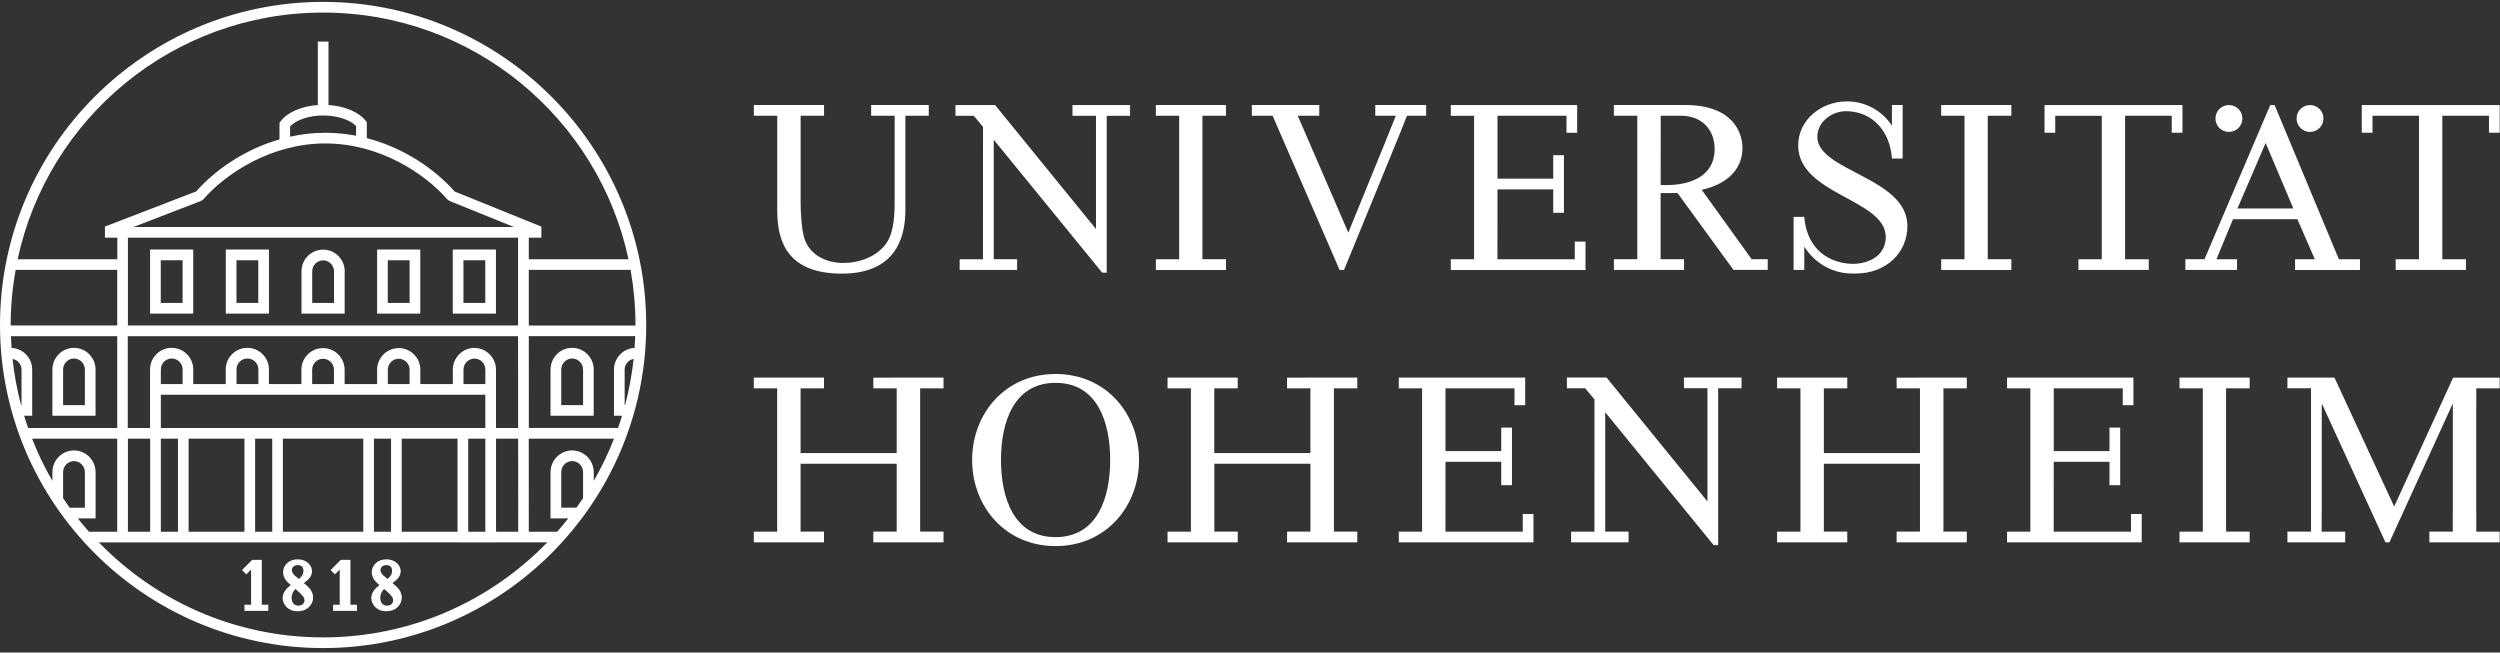 <?xml version="1.0" encoding="UTF-8" standalone="no"?>
<!DOCTYPE svg PUBLIC "-//W3C//DTD SVG 1.1//EN" "http://www.w3.org/Graphics/SVG/1.1/DTD/svg11.dtd">
<svg width="100%" height="100%" viewBox="0 0 567 148" version="1.1" xmlns="http://www.w3.org/2000/svg" xmlns:xlink="http://www.w3.org/1999/xlink" xml:space="preserve" xmlns:serif="http://www.serif.com/" style="fill-rule:evenodd;clip-rule:evenodd;stroke-linejoin:round;stroke-miterlimit:2;">
    <rect x="0" y="0" width="567" height="148" fill="#333333" stroke="none"/>
    <path d="M16.78,78.89C14.08,78.89 11.88,81.11 11.88,83.83L11.88,94.29L21.67,94.29L21.67,83.83C21.68,81.11 19.48,78.89 16.78,78.89ZM19.26,91.88L14.31,91.88L14.31,83.83C14.31,82.44 15.42,81.31 16.78,81.31C18.15,81.31 19.25,82.44 19.25,83.83L19.25,91.88L19.26,91.88ZM176.28,47.84C176.28,55.23 178.99,62.06 190.95,62.06C202.68,62.06 205.34,54.45 205.34,47.68L205.34,26.25L210.64,26.25L210.64,23.82L197.58,23.82L197.58,26.25L202.91,26.25L202.91,44.91C202.91,47.96 202.91,52.36 201.1,55.06C198.96,58.22 194.9,59.64 191.23,59.64C187.51,59.64 183.78,57.95 182.48,54.22C181.8,52.24 181.58,48.12 181.58,45.93L181.58,26.25L186.89,26.25L186.89,23.82L170.97,23.82L170.97,26.25L176.28,26.25L176.28,47.84ZM556.37,85.65L543,114.88L529.46,85.65L529.46,85.64L518.79,85.64L518.79,88.06L524.14,88.06L524.14,120.57L518.79,120.57L518.79,123L531.89,123L531.89,120.58L526.55,120.58L526.55,116.36L526.58,116.36C526.58,116.18 526.57,116.04 526.57,115.84L526.57,91.74L526.69,91.74L541.02,123L541.92,123L556.19,91.74L556.3,91.74L556.3,115.84C556.3,116.04 556.29,116.2 556.29,116.38L556.29,120.57L550.98,120.57L550.98,123L566.92,123L566.92,120.58L561.62,120.58L561.62,116.61C561.62,116.35 561.61,116.13 561.61,115.85L561.61,92.82C561.61,92.53 561.62,92.31 561.62,92.05L561.62,88.07L566.92,88.07L566.92,85.65L556.37,85.65ZM483.32,120.58L465.78,120.58L465.79,104.73L478.43,104.73L478.43,110.04L480.86,110.04L480.86,96.98L478.43,96.98L478.43,102.3L465.79,102.3L465.79,88.07L481.44,88.07L481.44,91.9L483.86,91.9L483.86,85.64L455.2,85.64L455.2,88.07L460.48,88.07L460.48,120.58L455.2,120.58L455.2,123L485.74,123L485.74,116.57L483.31,116.57L483.31,120.58L483.32,120.58ZM59.38,126.98L57.2,126.98L54.89,129.28L55.87,130.26L56.95,129.18L56.95,137.16L55.44,137.16L55.44,138.54L60.85,138.54L60.85,137.16L59.38,137.16L59.38,126.98ZM385.94,43.04C390.85,42.02 395.19,38.99 395.19,33.57C395.19,30.3 393.23,23.82 382.22,23.82L366.03,23.82L366.03,26.25L371.34,26.25L371.34,58.79L366.03,58.79L366.03,61.22L381.94,61.22L381.94,58.79L376.63,58.79L376.63,43.78L380.46,43.78L393.12,61.16L393.12,61.21L400.92,61.21L400.92,58.78L397.27,58.78L385.94,43.04ZM377.88,41.98L376.64,41.98L376.65,26.25L381.28,26.25C385.85,26.25 388.88,29.28 388.88,33.8C388.88,40.06 383.24,41.98 377.88,41.98ZM430.16,85.65L430.15,86.68L430.16,88.07L435.45,88.07L435.45,102.75L413.65,102.75L413.65,88.07L418.96,88.07L418.96,85.64L403.04,85.64L403.04,88.07L408.34,88.07L408.34,120.58L403.04,120.58L403.04,123L418.96,123L418.96,120.57L413.65,120.57L413.65,105.17L435.45,105.17L435.45,120.57L430.16,120.57L430.16,121.07L430.15,121.07L430.15,123L446.07,123L446.07,120.57L440.77,120.57L440.77,88.07L446.07,88.07L446.07,85.64L430.16,85.65ZM505.52,29.92C507.21,29.92 508.57,28.56 508.57,26.87C508.57,25.18 507.22,23.83 505.52,23.83C503.82,23.83 502.47,25.18 502.47,26.87C502.47,28.57 503.82,29.92 505.52,29.92ZM523.92,29.92C525.61,29.92 526.96,28.56 526.96,26.87C526.96,25.18 525.61,23.83 523.92,23.83C522.22,23.83 520.87,25.18 520.87,26.87C520.87,28.57 522.22,29.92 523.92,29.92ZM538.08,26.25L548.63,26.25L548.63,58.8L543.34,58.8L543.34,61.22L559.29,61.22L559.29,58.8L553.92,58.8L553.92,26.25L564.5,26.25L564.5,30.1L566.93,30.1L566.93,23.83L535.65,23.83L535.65,30.1L538.08,30.1L538.08,26.25ZM507.36,61.22L507.37,60.14L507.36,60.14L507.36,58.8L502.68,58.8L506.45,49.71L521.05,49.71L525,58.8L520.52,58.8L520.52,61.23L535.24,61.23L535.24,58.8L530.46,58.8L515.88,23.83L514.89,23.83L499.98,58.79L495.64,58.79L495.64,61.22L507.36,61.22ZM513.85,32.43L520.13,47.28L507.45,47.28L513.85,32.43ZM303.82,61.22L304.83,61.22L317.58,30.08C318.08,28.87 318.67,27.34 319.1,26.25L323.45,26.25L323.45,23.82L311.91,23.82L311.91,26.25L316.57,26.25C315.87,28.01 314.69,30.97 314.38,31.72L305.8,52.76L296.6,31.49C296.22,30.61 295.04,27.91 294.32,26.25L299.21,26.25L299.21,23.82L283.92,23.82L283.92,26.25L288.63,26.25L303.82,61.22ZM359.59,61.23L359.59,54.79L357.16,54.79L357.16,58.8L339.62,58.8L339.63,42.95L352.27,42.95L352.27,48.26L354.7,48.26L354.7,35.2L352.27,35.2L352.27,40.52L339.63,40.52L339.63,26.25L355.28,26.25L355.28,30.12L357.7,30.12L357.7,23.83L329.04,23.83L329.04,26.26L334.32,26.26L334.32,58.8L329.04,58.8L329.04,61.23L359.59,61.23ZM406.79,61.22L409.21,61.22L409.21,55.92C411.48,59.58 415.49,62.04 420.11,62.04L420.81,62.04C427.97,62.04 432.6,57.14 432.6,51.27C432.6,40.21 412.17,38.86 412.17,31.02C412.17,27.64 415.44,25.22 418.66,25.22C424.85,25.22 428.68,29.98 429.09,35.89L429.09,35.95L431.52,35.95L431.52,23.82L429.09,23.82L429.09,28.5C426.92,25.2 423.2,23 418.95,23L418.89,23C413.02,23 407.83,27.22 407.83,32.98C407.83,44.15 427.69,45.16 427.69,53.74C427.69,57.86 424.02,59.84 420.25,59.84C416.94,59.84 410.15,58.27 409.22,49.44L409.22,49.19L406.79,49.19L406.79,61.22ZM456.17,58.79L450.82,58.79L450.82,26.25L456.17,26.25L456.17,23.82L440.26,23.82L440.26,26.25L445.55,26.25L445.55,58.8L440.26,58.8L440.26,61.23L456.17,61.23L456.17,58.79ZM494.98,30.1L494.98,23.83L463.7,23.83L463.7,30.1L466.13,30.1L466.13,26.26L476.68,26.26L476.68,58.8L471.39,58.8L471.39,61.22L487.34,61.22L487.34,58.8L481.97,58.8L481.97,26.25L492.55,26.25L492.55,30.1L494.98,30.1ZM112.48,56.6L102.69,56.6L102.69,71.12L112.48,71.12L112.48,56.6ZM110.06,68.71L105.11,68.71L105.11,59.03L110.06,59.03L110.06,68.71ZM73.28,0.43C32.87,0.43 0,33.3 0,73.7C0,114.1 32.87,146.98 73.28,146.98C113.69,146.98 146.56,114.11 146.56,73.7C146.55,33.3 113.68,0.43 73.28,0.43ZM2.42,73.7C2.42,69.44 2.82,65.27 3.54,61.21L26.59,61.21L26.59,73.82L2.42,73.82L2.42,73.7ZM4.88,91.88L4.78,91.88C3.88,88.48 3.23,84.98 2.84,81.4C3.99,81.62 4.88,82.6 4.88,83.83L4.88,91.88ZM5.47,94.29L7.3,94.29L7.3,83.83C7.3,81.18 5.22,79.03 2.63,78.91C2.57,78.03 2.51,77.14 2.48,76.25L26.59,76.25L26.59,97.07L6.38,97.07C6.06,96.15 5.75,95.23 5.47,94.29ZM14.31,112.99L14.31,107.1C14.31,105.71 15.42,104.58 16.78,104.58C18.15,104.58 19.25,105.71 19.25,107.1L19.25,115.15L15.81,115.15C15.31,114.43 14.8,113.72 14.31,112.99ZM20.17,120.59C19.3,119.61 18.46,118.6 17.65,117.57L21.68,117.57L21.68,107.1C21.68,104.38 19.48,102.16 16.78,102.16C14.08,102.16 11.88,104.38 11.88,107.1L11.88,109.07C10.11,106.01 8.57,102.81 7.27,99.49L26.58,99.49L26.58,120.59L20.17,120.59ZM73.28,144.56C53.32,144.56 35.29,136.29 22.42,123.01L82.39,123.01L82.39,123.02L91.11,123.02L91.11,123L103.77,123L103.77,123.01L112.49,123.01L112.49,123L124.13,123C111.26,136.29 93.24,144.56 73.28,144.56ZM73.78,32.53C86.09,32.53 96.38,39.37 101.46,45.23L101.92,45.56L116.55,51.48L30.28,51.48L45.63,45.56L46.11,45.22C51.19,39.37 61.48,32.53 73.78,32.53ZM65.79,31L65.79,28.68C67.17,27.18 70.12,26.19 73.32,26.19C76.43,26.19 79.35,27.14 80.76,28.59L80.76,30.78C78.53,30.35 76.2,30.11 73.78,30.11C71,30.11 68.33,30.44 65.79,31ZM117.5,53.9L117.5,73.82L29.01,73.82L29.01,53.9L117.5,53.9ZM117.5,76.25L117.51,97.07L112.49,97.07L112.49,83.85C112.49,81.13 110.29,78.91 107.6,78.91C104.9,78.91 102.7,81.13 102.7,83.85L102.7,87.11L95.33,87.11L95.33,83.84C95.33,81.14 93.13,78.95 90.43,78.95C87.73,78.95 85.53,81.15 85.53,83.84L85.53,87.11L78.16,87.11L78.16,83.84C78.16,81.14 75.96,78.95 73.26,78.95C70.56,78.95 68.36,81.15 68.36,83.84L68.36,87.11L60.99,87.11L60.99,83.79C60.99,81.09 58.79,78.89 56.09,78.89C53.39,78.89 51.2,81.09 51.2,83.79L51.2,87.11L43.83,87.11L43.83,83.79C43.83,81.09 41.63,78.89 38.93,78.89C36.23,78.89 34.03,81.09 34.03,83.79L34.03,97.07L28.98,97.07L28.98,76.25L117.5,76.25ZM117.52,99.49L117.53,120.59L112.5,120.59L112.5,99.49L117.52,99.49ZM110.07,97.07L36.48,97.07L36.48,89.53L110.07,89.53L110.07,97.07ZM110.07,99.49L110.07,120.59L106.19,120.59L106.19,99.49L110.07,99.49ZM103.77,99.49L103.77,120.59L91.11,120.59L91.11,99.49L103.77,99.49ZM88.69,99.49L88.69,120.59L84.81,120.59L84.81,99.49L88.69,99.49ZM82.39,99.49L82.39,120.59L64.16,120.59L64.16,99.49L82.39,99.49ZM61.74,99.49L61.74,120.59L57.86,120.59L57.86,99.49L61.74,99.49ZM55.44,99.49L55.44,120.59L42.78,120.59L42.78,99.49L55.44,99.49ZM40.36,99.49L40.36,120.59L36.48,120.59L36.48,99.49L40.36,99.49ZM36.48,87.11L36.48,83.79C36.48,82.42 37.59,81.31 38.95,81.31C40.31,81.31 41.42,82.42 41.42,83.79L41.42,87.11L36.48,87.11ZM53.64,87.11L53.64,83.79C53.64,82.42 54.75,81.31 56.12,81.31C57.49,81.31 58.6,82.42 58.6,83.79L58.6,87.11L53.64,87.11ZM70.8,87.11L70.8,83.84C70.8,82.47 71.91,81.37 73.27,81.37C74.63,81.37 75.74,82.48 75.74,83.84L75.74,87.11L70.8,87.11ZM87.96,87.11L87.96,83.84C87.96,82.47 89.07,81.37 90.43,81.37C91.79,81.37 92.9,82.48 92.9,83.84L92.9,87.11L87.96,87.11ZM105.12,87.11L105.12,83.85C105.12,82.46 106.23,81.33 107.6,81.33C108.97,81.33 110.08,82.46 110.08,83.85L110.08,87.11L105.12,87.11ZM34.06,99.49L34.06,120.59L29.01,120.59L29.01,99.49L34.06,99.49ZM132.24,112.98C131.75,113.71 131.24,114.43 130.73,115.14L127.29,115.14L127.29,107.09C127.29,105.7 128.4,104.57 129.76,104.57C131.12,104.57 132.24,105.7 132.24,107.09L132.24,112.98ZM134.66,109.07L134.66,107.1C134.66,104.38 132.46,102.16 129.76,102.16C127.06,102.16 124.86,104.38 124.86,107.1L124.86,117.57L128.89,117.57C128.08,118.6 127.24,119.61 126.37,120.59L119.93,120.59L119.92,99.49L139.25,99.49C137.97,102.81 136.43,106.01 134.66,109.07ZM141.77,91.88L141.67,91.88L141.67,83.83C141.67,82.6 142.56,81.62 143.71,81.4C143.32,84.98 142.67,88.48 141.77,91.88ZM143.92,78.91C141.33,79.03 139.25,81.18 139.25,83.83L139.25,94.29L141.08,94.29C140.8,95.22 140.49,96.15 140.17,97.06L119.94,97.06L119.93,76.24L144.07,76.24C144.04,77.14 143.98,78.03 143.92,78.91ZM144.13,73.7L144.13,73.83L119.93,73.83L119.93,61.21L143.02,61.21C143.73,65.27 144.13,69.44 144.13,73.7ZM119.93,58.8L119.93,53.9L122.78,53.9L122.78,51.39L103.11,43.43C98.85,38.6 91.85,33.57 83.19,31.33L83.19,27.71L82.93,27.38C81.32,25.37 78.16,24.06 74.5,23.82L74.5,9.44L72.08,9.44L72.08,23.82C68.4,24.08 65.16,25.47 63.63,27.52L63.39,27.84L63.39,31.61C55.21,33.97 48.59,38.77 44.5,43.41L23.8,51.39L23.8,53.9L26.61,53.9L26.61,58.8L4,58.8C10.85,26.82 39.26,2.85 73.28,2.85C107.3,2.85 135.7,26.83 142.55,58.8L119.93,58.8ZM198.08,85.65L198.07,86.68L198.08,88.07L203.37,88.07L203.37,102.75L181.57,102.75L181.57,88.07L186.88,88.07L186.88,85.64L170.96,85.64L170.96,88.07L176.26,88.07L176.26,120.58L170.96,120.58L170.96,123L186.88,123L186.88,120.57L181.57,120.57L181.57,105.17L203.37,105.17L203.37,120.57L198.08,120.57L198.08,121.07L198.07,121.07L198.07,123L213.99,123L213.99,120.57L208.69,120.57L208.69,88.07L213.99,88.07L213.99,85.64L198.08,85.65ZM95.32,56.6L85.53,56.6L85.53,71.12L95.32,71.12L95.32,56.6ZM92.9,68.71L87.95,68.71L87.95,59.03L92.9,59.03L92.9,68.71ZM134.66,83.83C134.66,81.11 132.46,78.89 129.76,78.89C127.06,78.89 124.86,81.11 124.86,83.83L124.86,94.29L134.65,94.29L134.65,83.83L134.66,83.83ZM132.24,91.88L127.29,91.88L127.29,83.83C127.29,82.44 128.4,81.31 129.76,81.31C131.12,81.31 132.24,82.44 132.24,83.83L132.24,91.88ZM43.83,56.6L34.04,56.6L34.04,71.12L43.83,71.12L43.83,56.6ZM41.41,68.71L36.46,68.71L36.46,59.03L41.41,59.03L41.41,68.71ZM78.18,61.52C78.18,58.82 75.98,56.62 73.28,56.62C70.58,56.62 68.38,58.82 68.38,61.52L68.38,71.12L78.17,71.12L78.17,61.52L78.18,61.52ZM75.76,68.71L70.81,68.71L70.81,61.53C70.81,60.16 71.92,59.05 73.28,59.05C74.64,59.05 75.75,60.16 75.75,61.53L75.75,68.71L75.76,68.71ZM217.65,58.79L217.65,61.22L230.68,61.22L230.68,58.79L225.38,58.79L225.38,31.69L249.98,61.84L251,61.84L251,26.26L256.3,26.26L256.3,23.83L243.24,23.83L243.24,26.26L248.57,26.26L248.57,51.94L225.69,23.83L216.7,23.83L216.7,26.26L220.85,26.26C221.58,27.13 222.98,28.79 222.95,28.79C222.95,28.79 222.94,57.94 222.94,58.8L217.65,58.8L217.65,58.79ZM381.92,88.05L387.25,88.05L387.25,113.73L364.37,85.63L355.37,85.63L355.37,88.06L359.52,88.06C360.25,88.93 361.65,90.59 361.63,90.59C361.63,90.59 361.62,119.72 361.62,120.58L356.33,120.58L356.33,123L369.36,123L369.36,120.57L364.06,120.57L364.06,93.49L388.66,123.64L389.68,123.64L389.68,88.06L394.98,88.06L394.98,85.63L381.92,85.63L381.92,88.05ZM61,56.6L51.21,56.6L51.21,71.12L61,71.12L61,56.6ZM58.58,68.71L53.63,68.71L53.63,59.03L58.58,59.03L58.58,68.71ZM291.91,85.65L291.9,86.68L291.91,88.07L297.2,88.07L297.2,102.75L275.4,102.75L275.4,88.07L280.71,88.07L280.71,85.64L264.8,85.64L264.8,88.07L270.1,88.07L270.1,120.58L264.8,120.58L264.8,123L280.72,123L280.72,120.57L275.41,120.57L275.41,105.17L297.21,105.17L297.21,120.57L291.92,120.57L291.92,121.07L291.91,121.07L291.91,123L307.83,123L307.83,120.57L302.53,120.57L302.53,88.07L307.83,88.07L307.83,85.64L291.91,85.65ZM345.37,120.58L327.83,120.58L327.84,104.73L340.48,104.73L340.48,110.04L342.91,110.04L342.91,96.98L340.48,96.98L340.48,102.3L327.84,102.3L327.84,88.07L343.49,88.07L343.49,91.9L345.91,91.9L345.91,85.64L317.25,85.64L317.25,88.07L322.53,88.07L322.53,120.58L317.25,120.58L317.25,123L347.79,123L347.79,116.57L345.36,116.57L345.36,120.58L345.37,120.58ZM79.48,126.98L77.3,126.98L74.99,129.28L75.97,130.26L77.05,129.18L77.05,137.16L75.54,137.16L75.54,138.54L80.95,138.54L80.95,137.16L79.48,137.16L79.48,126.98ZM239.4,84.82C227.89,84.82 220.48,93.89 220.48,104.33C220.48,114.77 227.9,123.85 239.4,123.85C250.91,123.85 258.33,114.77 258.33,104.33C258.33,93.89 250.91,84.82 239.4,84.82ZM239.4,121.82C229.83,121.82 227.02,112.73 227.02,104.32C227.02,95.92 229.82,86.83 239.4,86.83C248.98,86.83 251.79,95.91 251.79,104.32C251.79,112.74 248.98,121.82 239.4,121.82ZM68.9,132.23C69.57,131.77 70.02,131.36 70.28,130.99C70.61,130.51 70.77,130.03 70.77,129.55C70.77,128.84 70.46,128.2 69.85,127.66C69.26,127.13 68.47,126.86 67.52,126.86C66.54,126.86 65.74,127.15 65.13,127.71C64.52,128.29 64.21,128.98 64.21,129.78C64.21,130.3 64.35,130.8 64.63,131.28C64.85,131.67 65.28,132.13 65.93,132.7C65.34,133.16 64.92,133.59 64.64,134C64.28,134.53 64.1,135.07 64.1,135.62C64.1,136.32 64.36,136.96 64.87,137.55C65.51,138.27 66.4,138.63 67.52,138.63C68.54,138.63 69.38,138.33 70.03,137.73C70.68,137.12 71.01,136.38 71.01,135.52C71.01,134.85 70.78,134.2 70.34,133.6C70.07,133.25 69.6,132.79 68.9,132.23ZM66.55,128.51C66.8,128.28 67.13,128.17 67.55,128.17C67.96,128.17 68.27,128.28 68.49,128.5C68.72,128.73 68.82,129.05 68.82,129.47C68.82,129.81 68.75,130.11 68.62,130.37C68.54,130.53 68.33,130.83 67.81,131.32L66.85,130.53C66.63,130.32 66.46,130.1 66.35,129.88C66.24,129.67 66.19,129.47 66.19,129.27C66.19,128.98 66.31,128.73 66.55,128.51ZM68.69,137C68.43,137.24 68.09,137.36 67.64,137.36C67.2,137.36 66.85,137.21 66.57,136.9C66.28,136.58 66.14,136.15 66.14,135.59C66.14,135.16 66.23,134.77 66.41,134.4C66.55,134.12 66.74,133.85 67,133.59C67.91,134.33 68.53,134.94 68.84,135.4C68.99,135.62 69.06,135.87 69.06,136.16C69.06,136.49 68.94,136.77 68.69,137ZM89.01,132.23C89.68,131.77 90.13,131.36 90.39,130.99C90.72,130.51 90.88,130.03 90.88,129.55C90.88,128.84 90.57,128.2 89.96,127.66C89.36,127.13 88.58,126.86 87.63,126.86C86.65,126.86 85.85,127.15 85.24,127.71C84.63,128.29 84.32,128.98 84.32,129.78C84.32,130.3 84.46,130.8 84.74,131.28C84.96,131.67 85.39,132.13 86.04,132.7C85.45,133.16 85.03,133.59 84.75,134C84.39,134.53 84.21,135.07 84.21,135.62C84.21,136.32 84.47,136.96 84.98,137.55C85.62,138.27 86.51,138.63 87.63,138.63C88.65,138.63 89.49,138.33 90.14,137.73C90.79,137.12 91.12,136.38 91.12,135.52C91.12,134.85 90.89,134.2 90.45,133.6C90.18,133.25 89.71,132.79 89.01,132.23ZM86.65,128.51C86.9,128.28 87.23,128.17 87.65,128.17C88.06,128.17 88.37,128.28 88.59,128.5C88.82,128.73 88.92,129.05 88.92,129.47C88.92,129.81 88.85,130.11 88.72,130.37C88.64,130.53 88.43,130.83 87.91,131.32L86.95,130.53C86.73,130.32 86.56,130.1 86.45,129.88C86.34,129.67 86.29,129.47 86.29,129.27C86.3,128.98 86.41,128.73 86.65,128.51ZM88.8,137C88.54,137.24 88.2,137.36 87.75,137.36C87.31,137.36 86.96,137.21 86.68,136.9C86.39,136.58 86.25,136.15 86.25,135.59C86.25,135.16 86.34,134.77 86.52,134.4C86.66,134.12 86.85,133.85 87.11,133.59C88.02,134.33 88.64,134.94 88.95,135.4C89.1,135.62 89.17,135.87 89.17,136.16C89.17,136.49 89.04,136.77 88.8,137ZM278.06,58.79L272.71,58.79L272.71,26.25L278.06,26.25L278.06,23.82L262.15,23.82L262.15,26.25L267.44,26.25L267.44,58.8L262.15,58.8L262.15,61.23L278.06,61.23L278.06,58.79ZM494.31,88.07L499.6,88.07L499.6,120.58L494.31,120.58L494.31,123L510.22,123L510.22,120.57L504.87,120.57L504.87,88.07L510.22,88.07L510.22,85.64L494.31,85.64L494.31,88.07Z" style="fill:white;fill-rule:nonzero;"/>
</svg>

